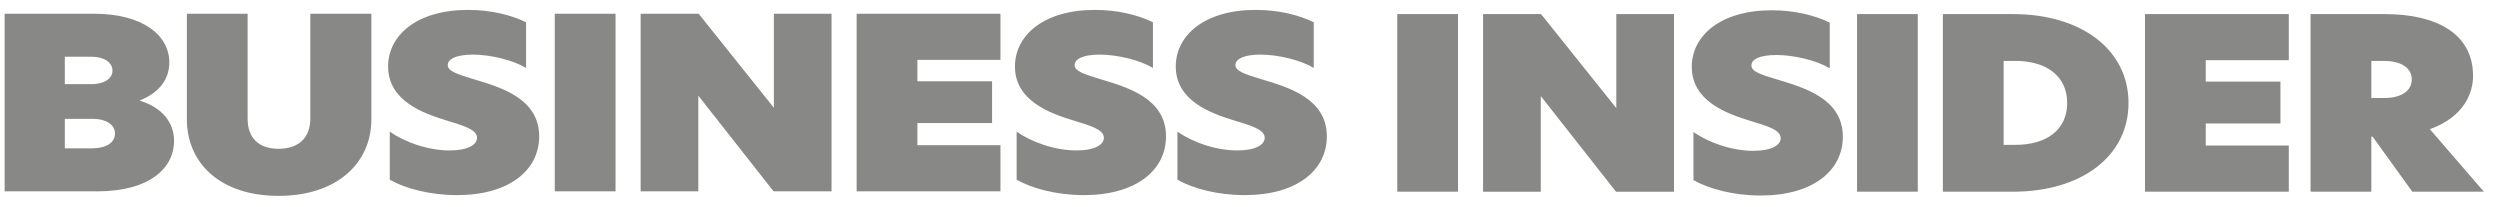 <svg width="121" height="10" viewBox="0 0 121 10" fill="none" xmlns="http://www.w3.org/2000/svg">
<g clip-path="url(#clip0_888_1689)">
<path fill-rule="evenodd" clip-rule="evenodd" d="M0.223 0.664H4.539C6.94 0.664 8.195 1.723 8.195 3.024C8.195 3.921 7.602 4.531 6.779 4.854V4.877C7.831 5.199 8.425 5.913 8.425 6.822C8.425 8.122 7.251 9.261 4.715 9.261H0.223V0.664ZM4.405 4.071C5.119 4.071 5.444 3.76 5.444 3.414C5.444 3.069 5.12 2.747 4.405 2.747H3.137V4.071H4.405ZM4.445 7.178C5.2 7.178 5.565 6.867 5.565 6.465C5.565 6.062 5.187 5.752 4.459 5.752H3.137V7.179H4.445V7.178ZM9.045 5.763V0.664H11.985V5.739C11.985 6.695 12.538 7.201 13.482 7.201C14.427 7.201 15.02 6.695 15.02 5.728V0.664H17.975V5.763C17.975 7.926 16.275 9.48 13.482 9.48C10.69 9.48 9.044 7.926 9.044 5.763H9.045ZM25.462 1.078V3.288C24.828 2.908 23.749 2.643 22.872 2.643C22.077 2.643 21.671 2.862 21.671 3.15C21.671 3.437 22.116 3.587 22.913 3.829C24.262 4.231 26.096 4.772 26.096 6.602C26.096 8.236 24.652 9.444 22.116 9.444C20.808 9.444 19.607 9.122 18.865 8.697V6.372C19.594 6.878 20.7 7.281 21.765 7.281C22.669 7.281 23.088 6.993 23.088 6.671C23.088 6.257 22.399 6.072 21.576 5.819C20.497 5.485 18.784 4.887 18.784 3.218C18.784 1.71 20.174 0.479 22.656 0.479C23.749 0.479 24.733 0.721 25.462 1.077V1.078ZM26.851 0.664H29.792V9.261H26.851V0.664ZM40.247 9.261H37.441L33.812 4.647H33.799V9.261H31.007V0.664H33.813L37.442 5.199H37.455V0.664H40.247V9.261ZM41.461 0.664H48.422V2.897H44.402V3.933H48.017V5.958H44.402V7.029H48.422V9.261H41.461V0.664ZM55.802 1.078V3.288C55.168 2.908 54.088 2.643 53.212 2.643C52.416 2.643 52.011 2.862 52.011 3.15C52.011 3.437 52.456 3.587 53.252 3.829C54.602 4.231 56.435 4.772 56.435 6.602C56.435 8.236 54.992 9.444 52.456 9.444C51.148 9.444 49.947 9.122 49.205 8.697V6.372C49.933 6.878 51.039 7.281 52.105 7.281C53.009 7.281 53.427 6.993 53.427 6.671C53.427 6.257 52.739 6.072 51.916 5.819C50.836 5.485 49.124 4.887 49.124 3.218C49.124 1.71 50.514 0.479 52.995 0.479C54.088 0.479 55.073 0.721 55.802 1.077V1.078ZM63.585 1.078V3.288C62.952 2.908 61.872 2.643 60.995 2.643C60.2 2.643 59.794 2.862 59.794 3.15C59.794 3.437 60.239 3.587 61.036 3.829C62.385 4.231 64.219 4.772 64.219 6.602C64.219 8.236 62.776 9.444 60.239 9.444C58.931 9.444 57.73 9.122 56.988 8.697V6.372C57.717 6.878 58.823 7.281 59.889 7.281C60.792 7.281 61.211 6.993 61.211 6.671C61.211 6.257 60.522 6.072 59.7 5.819C58.62 5.485 56.907 4.887 56.907 3.218C56.907 1.71 58.297 0.479 60.779 0.479C61.872 0.479 62.856 0.721 63.585 1.077V1.078ZM67.627 9.278H70.567V0.682H67.627V9.279V9.278ZM81.021 0.682H78.229V5.216H78.216L74.587 0.682H71.781V9.279H74.573V4.664H74.586L78.215 9.279H81.021V0.682ZM85.754 0.497C83.271 0.497 81.882 1.728 81.882 3.236C81.882 4.905 83.596 5.503 84.674 5.837C85.497 6.09 86.186 6.274 86.186 6.689C86.186 7.011 85.767 7.299 84.864 7.299C83.798 7.299 82.691 6.896 81.963 6.39V8.715C82.705 9.141 83.906 9.463 85.214 9.463C87.751 9.463 89.194 8.254 89.194 6.62C89.194 4.79 87.359 4.249 86.011 3.846C85.215 3.605 84.769 3.467 84.769 3.168C84.769 2.869 85.174 2.662 85.97 2.662C86.847 2.662 87.926 2.926 88.56 3.306V1.095C87.832 0.739 86.847 0.497 85.754 0.497ZM89.881 9.278H92.821V0.682H89.881V9.279V9.278ZM96.976 7.011H97.543C99.067 7.011 100.052 6.274 100.052 4.985C100.052 3.696 99.067 2.948 97.543 2.948H96.976V7.011ZM103.02 4.985C103.02 7.575 100.726 9.278 97.435 9.278H94.035V0.682H97.435C100.726 0.682 103.02 2.396 103.02 4.986V4.985ZM103.817 9.278H110.778V7.045H106.758V5.975H110.373V3.949H106.758V2.913H110.778V0.682H103.817V9.279V9.278ZM115.407 4.744C116.149 4.744 116.729 4.444 116.729 3.846C116.729 3.247 116.149 2.948 115.394 2.948H114.773V4.744H115.407ZM120.223 9.278H116.755L114.84 6.619H114.772V9.278H111.831V0.682H115.42C117.943 0.682 119.696 1.637 119.696 3.674C119.696 4.479 119.278 5.653 117.605 6.252L120.222 9.279L120.223 9.278Z" fill="#888886"/>
</g>
<defs>
<clipPath id="clip0_888_1689">
<rect width="120" height="9" fill="white" transform="translate(0.223 0.48)"/>
</clipPath>
</defs>
</svg>
